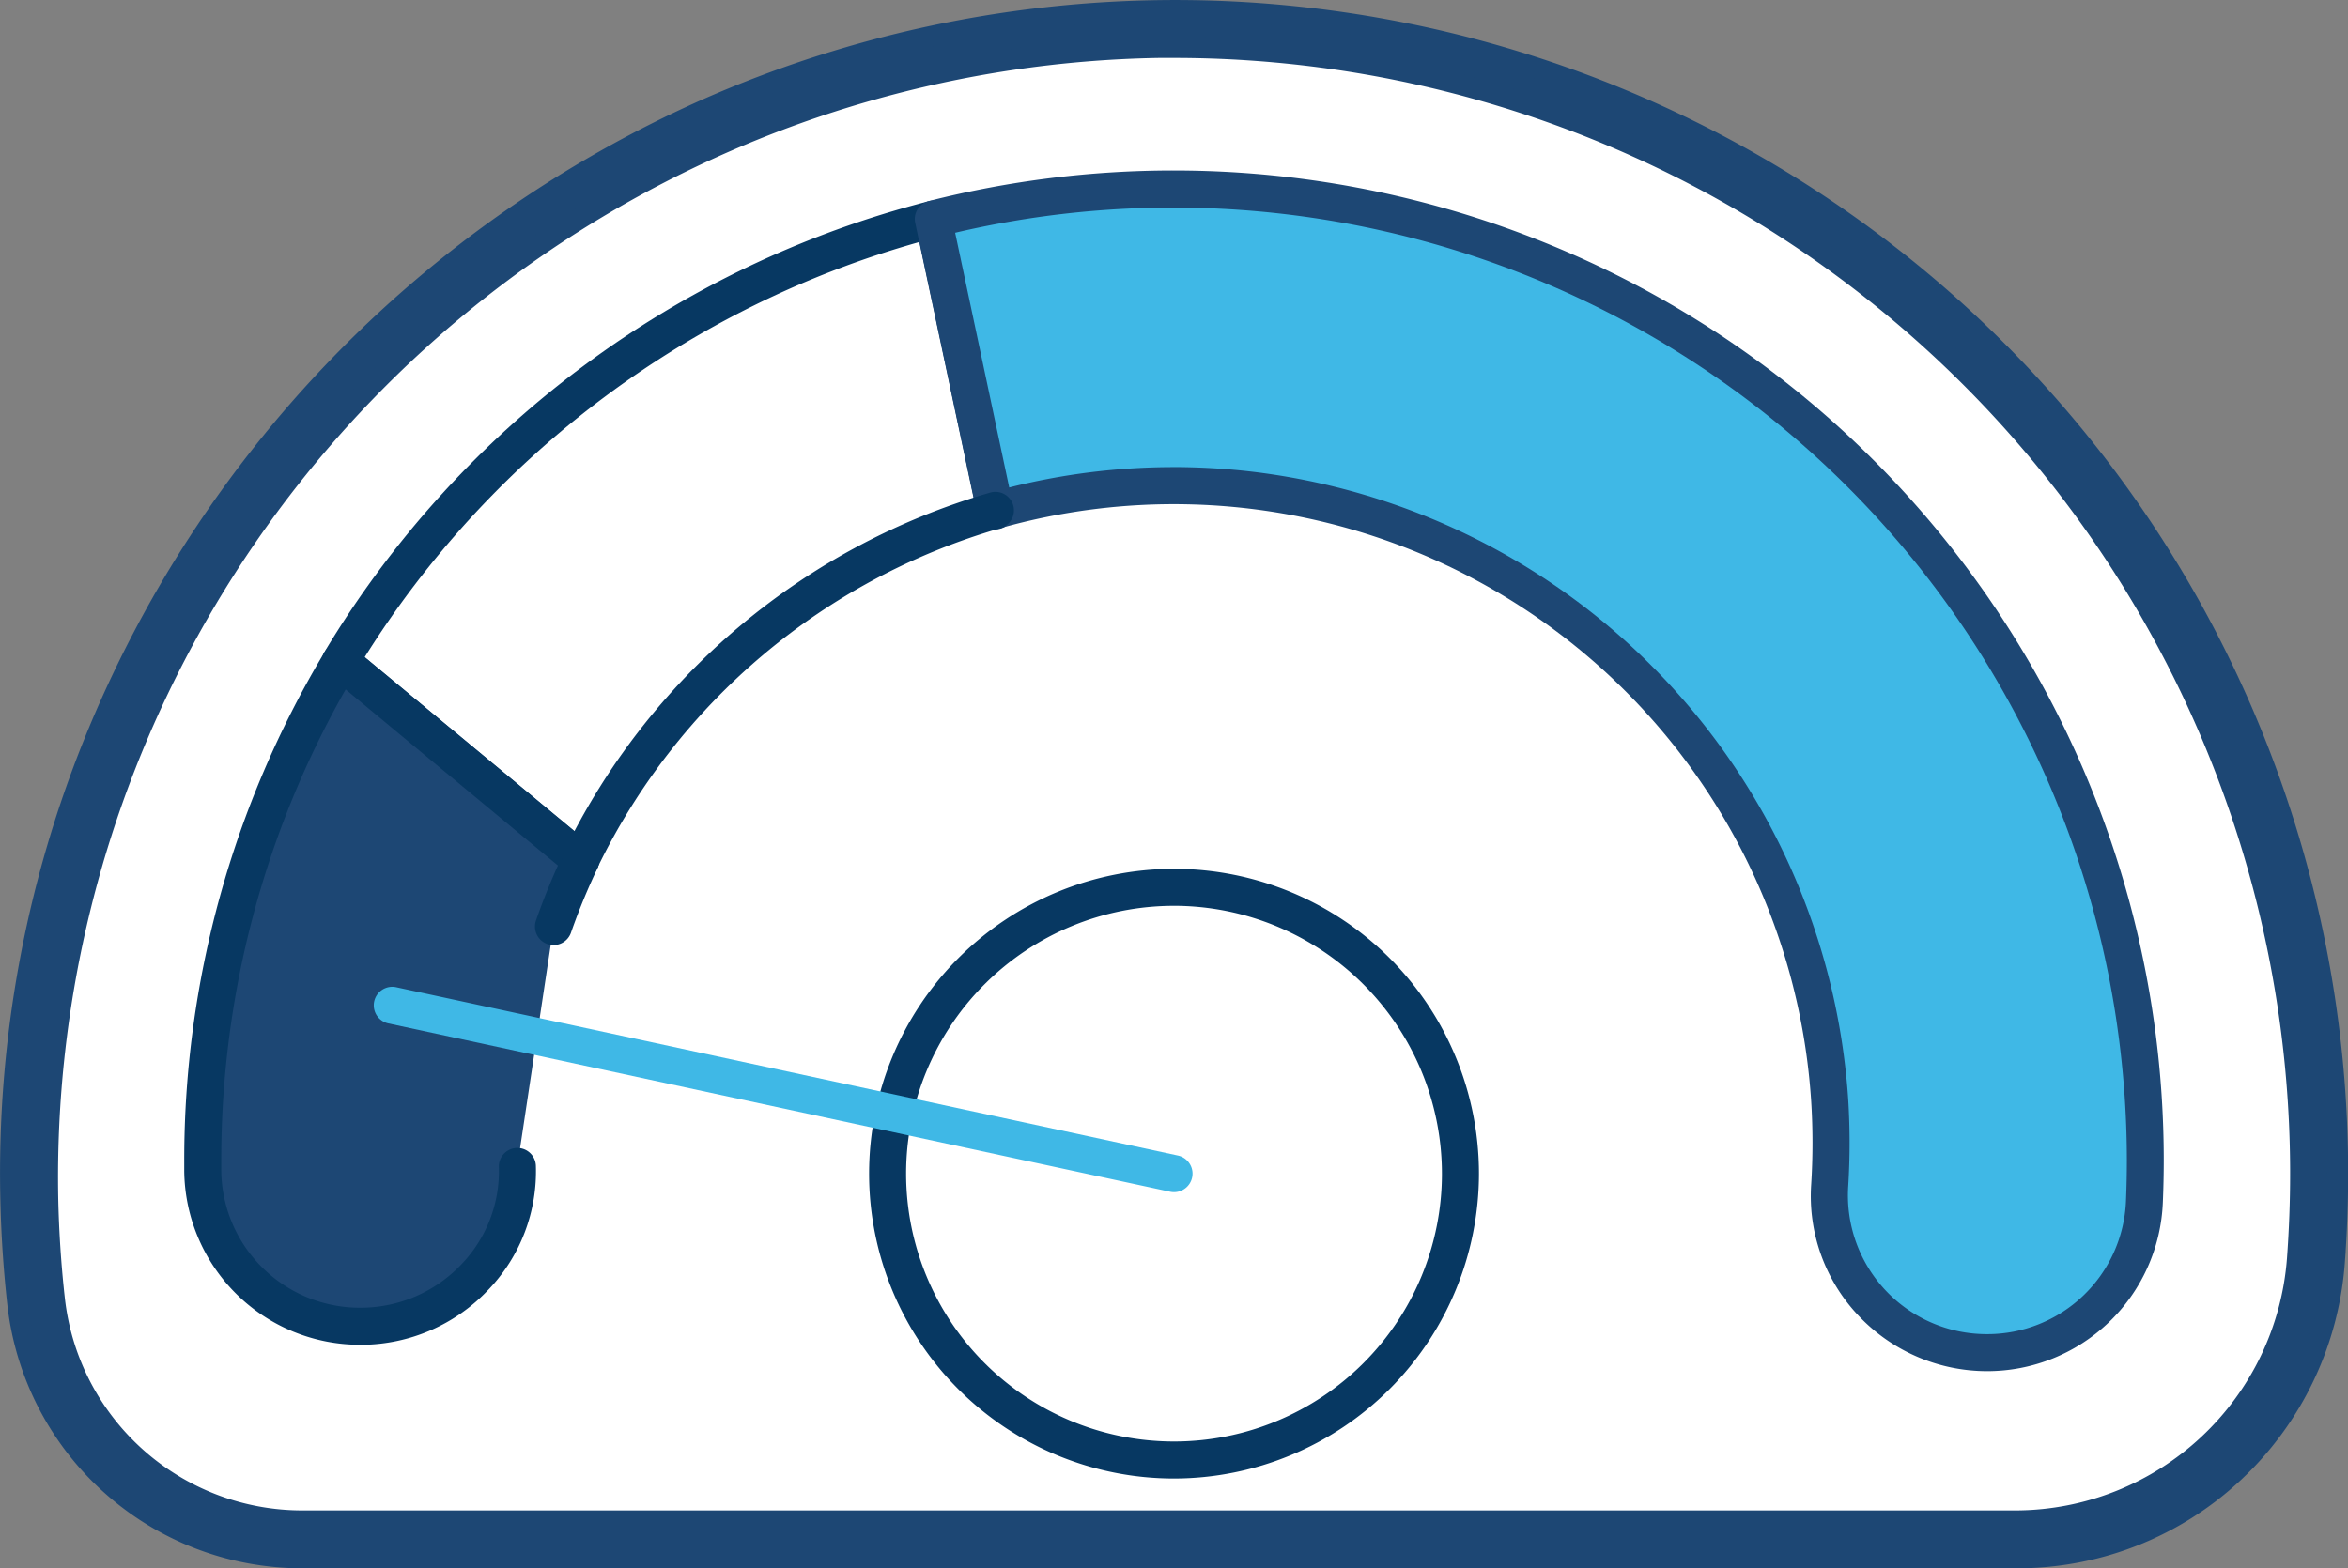 <svg xmlns="http://www.w3.org/2000/svg" width="112.422" height="75.113" viewBox="0 0 112.422 75.113">
  <rect x="0" y="0" width="112.422" height="75.113" fill="#808080" stroke="none"/>
  <g id="Grupo_25104" data-name="Grupo 25104" transform="translate(-1068.111 -1110.36)">
    <path id="Trazado_4692" data-name="Trazado 4692" d="M1083.953,1185.87a12.4,12.4,0,0,1-12.285-10.987q-.31-2.616-.371-5.3a54.824,54.824,0,1,1,109.635-1.225q0,2.1-.155,4.155a14.38,14.38,0,0,1-14.314,13.361h-82.509Z" transform="translate(-1.784 -1.784)" fill="#fff"/>
    <g id="Grupo_25097" data-name="Grupo 25097" transform="translate(1068.612 1110.86)">
      <path id="Trazado_4693" data-name="Trazado 4693" d="M1164.678,1184.973H1082.6a13.706,13.706,0,0,1-13.644-12.2c-.181-1.635-.292-3.3-.328-4.956a55.013,55.013,0,0,1,3.972-21.849,56.309,56.309,0,0,1,29.3-30.364,55.647,55.647,0,0,1,43.605-.577,55.668,55.668,0,0,1,34.535,51.545c0,1.4-.053,2.823-.157,4.221a15.327,15.327,0,0,1-4.818,10.082A15.144,15.144,0,0,1,1164.678,1184.973Zm-40.348-72.339q-.375,0-.75,0a54.127,54.127,0,0,0-53.181,55.137c.035,1.6.142,3.216.318,4.8A11.934,11.934,0,0,0,1082.6,1183.2h82.08a13.562,13.562,0,0,0,13.43-12.541c.1-1.354.152-2.729.152-4.089a53.936,53.936,0,0,0-53.93-53.936Z" transform="translate(-1068.612 -1110.86)" fill="#1d4774" stroke="#1d4774" stroke-width="1"/>
    </g>
    <g id="Grupo_25098" data-name="Grupo 25098" transform="translate(1109.722 1151.969)">
      <path id="Trazado_4694" data-name="Trazado 4694" d="M1207.028,1263.874a14.6,14.6,0,1,1,14.6-14.6A14.618,14.618,0,0,1,1207.028,1263.874Zm0-27.429a12.828,12.828,0,1,0,12.828,12.828A12.842,12.842,0,0,0,1207.028,1236.444Z" transform="translate(-1192.427 -1234.671)" fill="#073862"/>
    </g>
    <g id="Grupo_25099" data-name="Grupo 25099" transform="translate(1083.527 1119.962)">
      <path id="Trazado_4695" data-name="Trazado 4695" d="M1125.914,1170.761a.885.885,0,0,1-.566-.2l-11.493-9.536a.887.887,0,0,1-.194-1.139,47.492,47.492,0,0,1,28.94-21.581.887.887,0,0,1,1.086.675l2.959,13.956a.887.887,0,1,1-1.735.368l-2.766-13.043a46.031,46.031,0,0,0-26.568,19.889l10.9,9.046a.887.887,0,0,1-.567,1.569Z" transform="translate(-1113.535 -1138.274)" fill="#073862"/>
    </g>
    <path id="Trazado_4696" data-name="Trazado 4696" d="M1111.4,1228.92a7.533,7.533,0,1,1-15.064.261c0-.175,0-.35,0-.525a46.3,46.3,0,0,1,6.6-23.9l11.492,9.536a31.5,31.5,0,0,0-1.3,3.161Z" transform="translate(-18.516 -62.718)" fill="#1d4774"/>
    <g id="Grupo_25100" data-name="Grupo 25100" transform="translate(1076.929 1141.149)">
      <path id="Trazado_4697" data-name="Trazado 4697" d="M1102.083,1235.7a8.413,8.413,0,0,1-8.419-8.3c0-.178,0-.357,0-.535a47.332,47.332,0,0,1,6.731-24.358.887.887,0,0,1,1.327-.226l11.493,9.536a.887.887,0,0,1,.234,1.064,30.606,30.606,0,0,0-1.264,3.072.887.887,0,1,1-1.675-.584c.308-.883.659-1.762,1.046-2.622l-10.163-8.432a45.579,45.579,0,0,0-5.956,22.552q0,.258,0,.515a6.64,6.64,0,0,0,6.746,6.544,6.644,6.644,0,0,0,4.751-2.077,6.434,6.434,0,0,0,1.794-4.687.887.887,0,0,1,1.772-.061,8.191,8.191,0,0,1-2.282,5.972,8.4,8.4,0,0,1-6.009,2.628Z" transform="translate(-1093.661 -1202.083)" fill="#073862"/>
    </g>
    <path id="Trazado_4698" data-name="Trazado 4698" d="M1244.617,1180.264a31.465,31.465,0,0,0-39.958-28.252l-2.96-13.956a46.556,46.556,0,0,1,58.03,45.08q0,1-.043,1.994a7.546,7.546,0,1,1-15.07-.789,32.414,32.414,0,0,0,0-4.076Z" transform="translate(-88.899 -17.206)" fill="#3fb8e6"/>
    <g id="Grupo_25101" data-name="Grupo 25101" transform="translate(1111.913 1118.526)">
      <path id="Trazado_4699" data-name="Trazado 4699" d="M1250.358,1191.452a8.466,8.466,0,0,1-6.154-2.665,8.324,8.324,0,0,1-2.258-6.288,31.512,31.512,0,0,0,0-3.964,30.579,30.579,0,0,0-38.832-27.454.886.886,0,0,1-1.108-.67l-2.96-13.956a.887.887,0,0,1,.649-1.044,47.6,47.6,0,0,1,11.731-1.464,47.4,47.4,0,0,1,47.4,47.4c0,.666-.015,1.35-.044,2.031A8.415,8.415,0,0,1,1250.358,1191.452Zm-38.936-43.3a32.7,32.7,0,0,1,3.573.2,32.453,32.453,0,0,1,28.722,30.073h0a33.358,33.358,0,0,1,0,4.188,6.648,6.648,0,0,0,6.642,7.066,6.645,6.645,0,0,0,6.658-6.371c.028-.656.042-1.314.042-1.956a45.669,45.669,0,0,0-56.1-44.423l2.588,12.2A32.261,32.261,0,0,1,1211.422,1148.154Z" transform="translate(-1199.028 -1133.948)" fill="#1d4774"/>
    </g>
    <g id="Grupo_25102" data-name="Grupo 25102" transform="translate(1085.977 1157.616)">
      <path id="Trazado_4700" data-name="Trazado 4700" d="M1159.26,1261.52a.886.886,0,0,1-.187-.02l-37.459-8.068a.887.887,0,0,1,.374-1.733l37.459,8.067a.887.887,0,0,1-.186,1.754Z" transform="translate(-1120.914 -1251.679)" fill="#3fb8e6"/>
    </g>
    <g id="Grupo_25103" data-name="Grupo 25103" transform="translate(1095.02 1133.918)">
      <path id="Trazado_4701" data-name="Trazado 4701" d="M1149.035,1198.836a.888.888,0,0,1-.8-1.275,32.783,32.783,0,0,1,20.42-17.223.887.887,0,0,1,.487,1.706,31,31,0,0,0-19.312,16.292A.887.887,0,0,1,1149.035,1198.836Z" transform="translate(-1148.148 -1180.305)" fill="#073862"/>
    </g>
  </g>
</svg>
